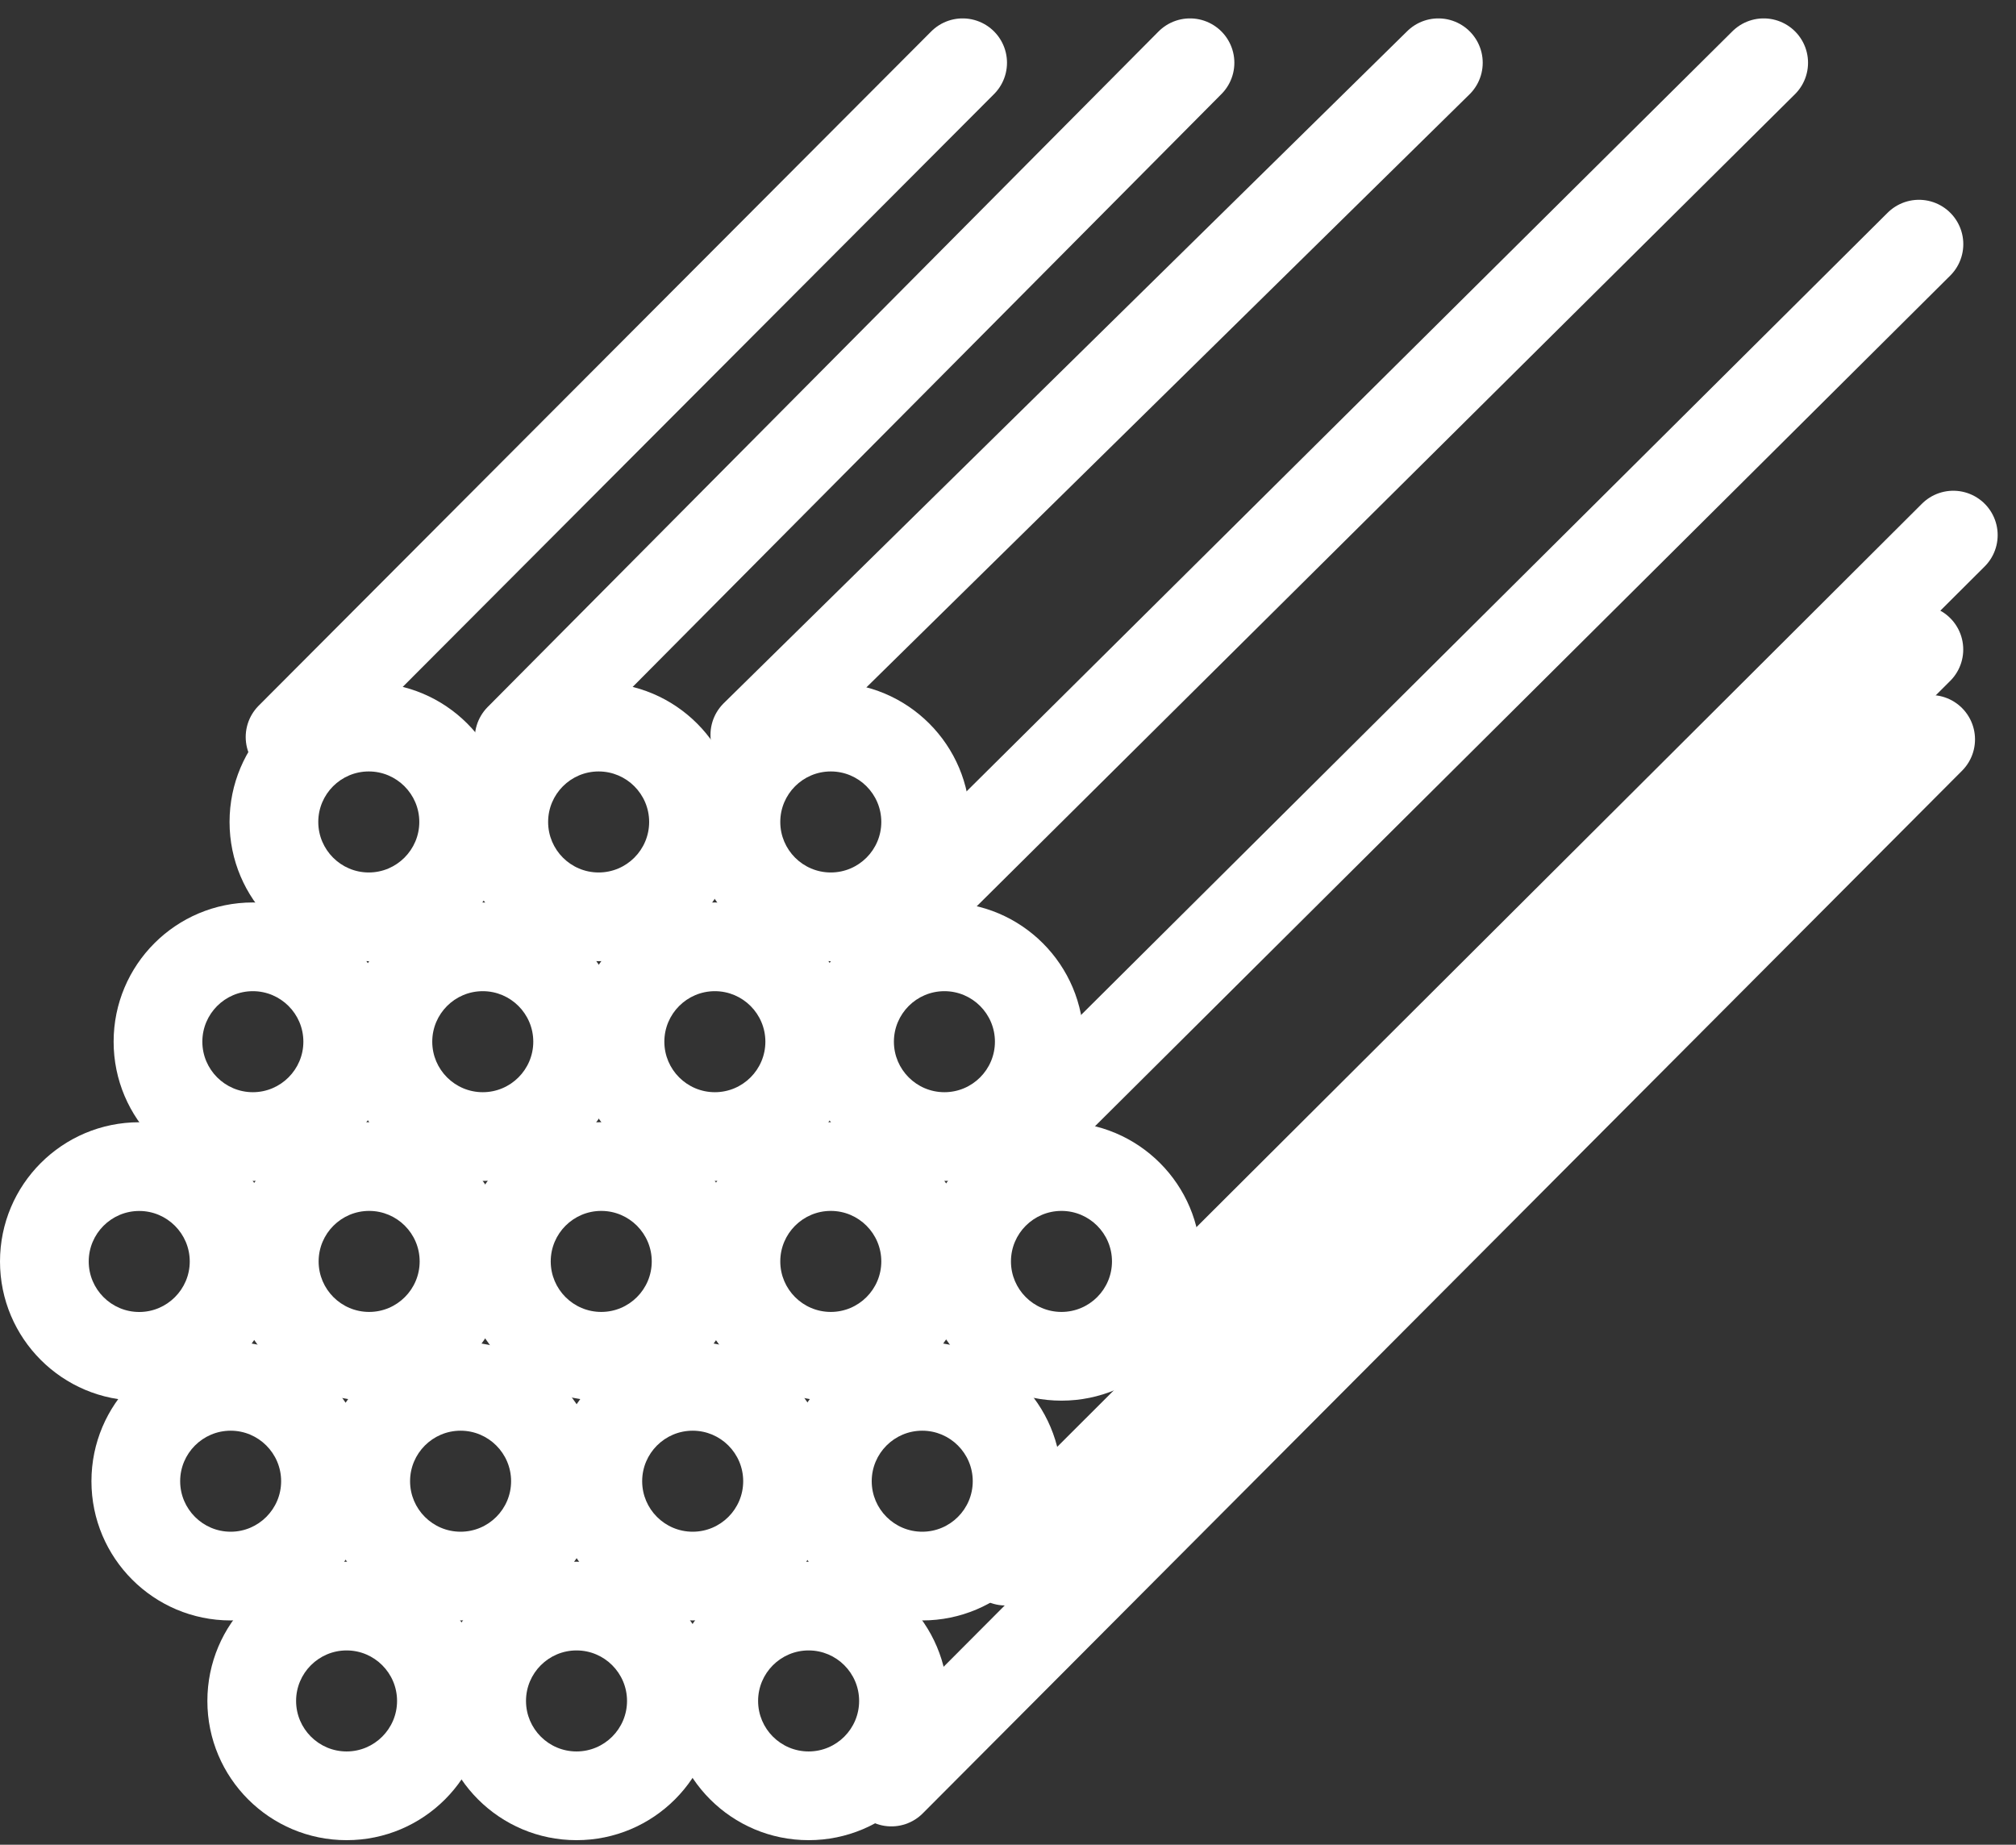 <svg xmlns="http://www.w3.org/2000/svg" width="34.084" height="31.189" viewBox="0 0 34.084 31.189">
    <rect x="0" y="0" width="34.084" height="31.189" fill="#333333" stroke="none"/>
    <defs>
        <style>
            .a{opacity:1;}.b,.c{fill:none;}.c{stroke:#fff;stroke-linecap:round;stroke-width:1.5px;}.d,.e{stroke:none;}.e{fill:#fff;}
        </style>
    </defs>
    <g class="a" transform="translate(0 1.061)">
        <g transform="translate(11.692 10.482)">
            <g class="b" transform="translate(0.509 0.171)">
                <path class="d" d="M1.845-.171A2.354,2.354,0,1,1-.509,2.183,2.354,2.354,0,0,1,1.845-.171Z"/>
                <path class="e"
                      d="M 1.845 1.329 C 1.374 1.329 0.991 1.712 0.991 2.183 C 0.991 2.654 1.374 3.037 1.845 3.037 C 2.316 3.037 2.699 2.654 2.699 2.183 C 2.699 1.712 2.316 1.329 1.845 1.329 M 1.845 -0.171 C 3.145 -0.171 4.199 0.883 4.199 2.183 C 4.199 3.483 3.145 4.537 1.845 4.537 C 0.545 4.537 -0.509 3.483 -0.509 2.183 C -0.509 0.883 0.545 -0.171 1.845 -0.171 Z"/>
            </g>
        </g>
        <g class="b" transform="translate(3.499 11.086)">
            <path class="d" d="M2.736-.6A2.354,2.354,0,1,1,.382,1.75,2.354,2.354,0,0,1,2.736-.6Z"/>
            <path class="e"
                  d="M 2.736 0.896 C 2.265 0.896 1.882 1.279 1.882 1.75 C 1.882 2.22 2.265 2.604 2.736 2.604 C 3.206 2.604 3.59 2.22 3.59 1.75 C 3.59 1.279 3.206 0.896 2.736 0.896 M 2.736 -0.604 C 4.036 -0.604 5.09 0.45 5.09 1.75 C 5.09 3.05 4.036 4.104 2.736 4.104 C 1.436 4.104 0.382 3.05 0.382 1.75 C 0.382 0.45 1.436 -0.604 2.736 -0.604 Z"/>
        </g>
        <g class="b" transform="translate(7.578 13.161)">
            <path class="d"
                  d="M2.543-2.679A2.354,2.354,0,0,1,4.9-.325,2.354,2.354,0,0,1,2.543,2.029,2.354,2.354,0,0,1,.189-.325,2.354,2.354,0,0,1,2.543-2.679Z"/>
            <path class="e"
                  d="M 2.543 -1.179 C 2.072 -1.179 1.689 -0.796 1.689 -0.325 C 1.689 0.146 2.072 0.529 2.543 0.529 C 3.014 0.529 3.397 0.146 3.397 -0.325 C 3.397 -0.796 3.014 -1.179 2.543 -1.179 M 2.543 -2.679 C 3.843 -2.679 4.897 -1.625 4.897 -0.325 C 4.897 0.975 3.843 2.029 2.543 2.029 C 1.243 2.029 0.189 0.975 0.189 -0.325 C 0.189 -1.625 1.243 -2.679 2.543 -2.679 Z"/>
        </g>
        <g transform="translate(9.732 14.197)">
            <g class="b" transform="translate(0.509 0.171)">
                <path class="d" d="M1.845-.171A2.354,2.354,0,1,1-.509,2.183,2.354,2.354,0,0,1,1.845-.171Z"/>
                <path class="e"
                      d="M 1.845 1.329 C 1.374 1.329 0.991 1.712 0.991 2.183 C 0.991 2.654 1.374 3.037 1.845 3.037 C 2.316 3.037 2.699 2.654 2.699 2.183 C 2.699 1.712 2.316 1.329 1.845 1.329 M 1.845 -0.171 C 3.145 -0.171 4.199 0.883 4.199 2.183 C 4.199 3.483 3.145 4.537 1.845 4.537 C 0.545 4.537 -0.509 3.483 -0.509 2.183 C -0.509 0.883 0.545 -0.171 1.845 -0.171 Z"/>
            </g>
        </g>
        <g class="b" transform="translate(1.539 14.801)">
            <path class="d" d="M2.736-.6A2.354,2.354,0,1,1,.382,1.75,2.354,2.354,0,0,1,2.736-.6Z"/>
            <path class="e"
                  d="M 2.736 0.896 C 2.265 0.896 1.882 1.279 1.882 1.75 C 1.882 2.22 2.265 2.604 2.736 2.604 C 3.206 2.604 3.59 2.22 3.59 1.75 C 3.59 1.279 3.206 0.896 2.736 0.896 M 2.736 -0.604 C 4.036 -0.604 5.09 0.45 5.09 1.75 C 5.09 3.05 4.036 4.104 2.736 4.104 C 1.436 4.104 0.382 3.05 0.382 1.75 C 0.382 0.45 1.436 -0.604 2.736 -0.604 Z"/>
        </g>
        <g class="b" transform="translate(5.619 16.876)">
            <path class="d"
                  d="M2.543-2.679A2.354,2.354,0,0,1,4.9-.325,2.354,2.354,0,0,1,2.543,2.029,2.354,2.354,0,0,1,.189-.325,2.354,2.354,0,0,1,2.543-2.679Z"/>
            <path class="e"
                  d="M 2.543 -1.179 C 2.072 -1.179 1.689 -0.796 1.689 -0.325 C 1.689 0.146 2.072 0.529 2.543 0.529 C 3.014 0.529 3.397 0.146 3.397 -0.325 C 3.397 -0.796 3.014 -1.179 2.543 -1.179 M 2.543 -2.679 C 3.843 -2.679 4.897 -1.625 4.897 -0.325 C 4.897 0.975 3.843 2.029 2.543 2.029 C 1.243 2.029 0.189 0.975 0.189 -0.325 C 0.189 -1.625 1.243 -2.679 2.543 -2.679 Z"/>
        </g>
        <g transform="translate(13.613 14.197)">
            <g class="b" transform="translate(0.69 0.144)">
                <path class="d" d="M1.664-.144A2.354,2.354,0,1,1-.69,2.21,2.354,2.354,0,0,1,1.664-.144Z"/>
                <path class="e"
                      d="M 1.664 1.356 C 1.193 1.356 0.81 1.739 0.81 2.21 C 0.81 2.681 1.193 3.064 1.664 3.064 C 2.135 3.064 2.518 2.681 2.518 2.21 C 2.518 1.739 2.135 1.356 1.664 1.356 M 1.664 -0.144 C 2.964 -0.144 4.018 0.91 4.018 2.21 C 4.018 3.51 2.964 4.564 1.664 4.564 C 0.364 4.564 -0.69 3.51 -0.69 2.21 C -0.69 0.91 0.364 -0.144 1.664 -0.144 Z"/>
            </g>
        </g>
        <g class="b" transform="translate(8.32 18.083)">
            <path class="d" d="M1.845-.171A2.354,2.354,0,1,1-.509,2.183,2.354,2.354,0,0,1,1.845-.171Z"/>
            <path class="e"
                  d="M 1.845 1.329 C 1.374 1.329 0.991 1.712 0.991 2.183 C 0.991 2.654 1.374 3.037 1.845 3.037 C 2.316 3.037 2.699 2.654 2.699 2.183 C 2.699 1.712 2.316 1.329 1.845 1.329 M 1.845 -0.171 C 3.145 -0.171 4.199 0.883 4.199 2.183 C 4.199 3.483 3.145 4.537 1.845 4.537 C 0.545 4.537 -0.509 3.483 -0.509 2.183 C -0.509 0.883 0.545 -0.171 1.845 -0.171 Z"/>
        </g>
        <g class="b" transform="translate(-0.382 18.517)">
            <path class="d" d="M2.736-.6A2.354,2.354,0,1,1,.382,1.75,2.354,2.354,0,0,1,2.736-.6Z"/>
            <path class="e"
                  d="M 2.736 0.896 C 2.265 0.896 1.882 1.279 1.882 1.75 C 1.882 2.22 2.265 2.604 2.736 2.604 C 3.206 2.604 3.59 2.22 3.59 1.75 C 3.59 1.279 3.206 0.896 2.736 0.896 M 2.736 -0.604 C 4.036 -0.604 5.09 0.45 5.09 1.75 C 5.09 3.05 4.036 4.104 2.736 4.104 C 1.436 4.104 0.382 3.05 0.382 1.75 C 0.382 0.45 1.436 -0.604 2.736 -0.604 Z"/>
        </g>
        <g class="b" transform="translate(3.698 20.591)">
            <path class="d"
                  d="M2.543-2.679A2.354,2.354,0,0,1,4.9-.325,2.354,2.354,0,0,1,2.543,2.029,2.354,2.354,0,0,1,.189-.325,2.354,2.354,0,0,1,2.543-2.679Z"/>
            <path class="e"
                  d="M 2.543 -1.179 C 2.072 -1.179 1.689 -0.796 1.689 -0.325 C 1.689 0.146 2.072 0.529 2.543 0.529 C 3.014 0.529 3.397 0.146 3.397 -0.325 C 3.397 -0.796 3.014 -1.179 2.543 -1.179 M 2.543 -2.679 C 3.843 -2.679 4.897 -1.625 4.897 -0.325 C 4.897 0.975 3.843 2.029 2.543 2.029 C 1.243 2.029 0.189 0.975 0.189 -0.325 C 0.189 -1.625 1.243 -2.679 2.543 -2.679 Z"/>
        </g>
        <g transform="translate(11.692 17.912)">
            <g class="b" transform="translate(0.69 0.144)">
                <path class="d" d="M1.664-.144A2.354,2.354,0,1,1-.69,2.21,2.354,2.354,0,0,1,1.664-.144Z"/>
                <path class="e"
                      d="M 1.664 1.356 C 1.193 1.356 0.81 1.739 0.81 2.21 C 0.81 2.681 1.193 3.064 1.664 3.064 C 2.135 3.064 2.518 2.681 2.518 2.21 C 2.518 1.739 2.135 1.356 1.664 1.356 M 1.664 -0.144 C 2.964 -0.144 4.018 0.91 4.018 2.21 C 4.018 3.51 2.964 4.564 1.664 4.564 C 0.364 4.564 -0.69 3.51 -0.69 2.21 C -0.69 0.91 0.364 -0.144 1.664 -0.144 Z"/>
            </g>
        </g>
        <g transform="translate(15.592 17.912)">
            <g class="b" transform="translate(1.391 0.164)">
                <path class="d" d="M.963-.164A2.354,2.354,0,1,1-1.391,2.19,2.354,2.354,0,0,1,.963-.164Z"/>
                <path class="e"
                      d="M 0.963 1.336 C 0.492 1.336 0.109 1.719 0.109 2.19 C 0.109 2.661 0.492 3.044 0.963 3.044 C 1.434 3.044 1.817 2.661 1.817 2.19 C 1.817 1.719 1.434 1.336 0.963 1.336 M 0.963 -0.164 C 2.263 -0.164 3.317 0.89 3.317 2.19 C 3.317 3.49 2.263 4.544 0.963 4.544 C -0.337 4.544 -1.391 3.49 -1.391 2.19 C -1.391 0.89 -0.337 -0.164 0.963 -0.164 Z"/>
            </g>
        </g>
        <g transform="translate(11.317 25.343)">
            <g class="b" transform="translate(0.509 0.171)">
                <path class="d" d="M1.845,4.537A2.354,2.354,0,1,0-.509,2.183,2.354,2.354,0,0,0,1.845,4.537Z"/>
                <path class="e"
                      d="M 1.845 3.037 C 2.316 3.037 2.699 2.654 2.699 2.183 C 2.699 1.712 2.316 1.329 1.845 1.329 C 1.374 1.329 0.991 1.712 0.991 2.183 C 0.991 2.654 1.374 3.037 1.845 3.037 M 1.845 4.537 C 0.545 4.537 -0.509 3.483 -0.509 2.183 C -0.509 0.883 0.545 -0.171 1.845 -0.171 C 3.145 -0.171 4.199 0.883 4.199 2.183 C 4.199 3.483 3.145 4.537 1.845 4.537 Z"/>
            </g>
        </g>
        <g class="b" transform="translate(3.124 25.947)">
            <path class="d" d="M2.736,4.1A2.354,2.354,0,1,0,.382,1.75,2.354,2.354,0,0,0,2.736,4.1Z"/>
            <path class="e"
                  d="M 2.736 2.604 C 3.206 2.604 3.589 2.22 3.589 1.75 C 3.589 1.279 3.206 0.896 2.736 0.896 C 2.265 0.896 1.882 1.279 1.882 1.75 C 1.882 2.22 2.265 2.604 2.736 2.604 M 2.736 4.104 C 1.436 4.104 0.382 3.05 0.382 1.75 C 0.382 0.45 1.436 -0.604 2.736 -0.604 C 4.036 -0.604 5.089 0.45 5.089 1.75 C 5.089 3.05 4.036 4.104 2.736 4.104 Z"/>
        </g>
        <g class="b" transform="translate(7.204 28.022)">
            <path class="d"
                  d="M2.543,2.029A2.354,2.354,0,0,0,4.9-.325,2.354,2.354,0,0,0,2.543-2.679,2.354,2.354,0,0,0,.189-.325,2.354,2.354,0,0,0,2.543,2.029Z"/>
            <path class="e"
                  d="M 2.543 0.529 C 3.014 0.529 3.397 0.146 3.397 -0.325 C 3.397 -0.796 3.014 -1.179 2.543 -1.179 C 2.072 -1.179 1.689 -0.796 1.689 -0.325 C 1.689 0.146 2.072 0.529 2.543 0.529 M 2.543 2.029 C 1.243 2.029 0.189 0.975 0.189 -0.325 C 0.189 -1.625 1.243 -2.679 2.543 -2.679 C 3.843 -2.679 4.897 -1.625 4.897 -0.325 C 4.897 0.975 3.843 2.029 2.543 2.029 Z"/>
        </g>
        <g transform="translate(9.357 21.628)">
            <g class="b" transform="translate(0.509 0.171)">
                <path class="d" d="M1.845,4.537A2.354,2.354,0,1,0-.509,2.183,2.354,2.354,0,0,0,1.845,4.537Z"/>
                <path class="e"
                      d="M 1.845 3.037 C 2.316 3.037 2.699 2.654 2.699 2.183 C 2.699 1.712 2.316 1.329 1.845 1.329 C 1.374 1.329 0.991 1.712 0.991 2.183 C 0.991 2.654 1.374 3.037 1.845 3.037 M 1.845 4.537 C 0.545 4.537 -0.509 3.483 -0.509 2.183 C -0.509 0.883 0.545 -0.171 1.845 -0.171 C 3.145 -0.171 4.199 0.883 4.199 2.183 C 4.199 3.483 3.145 4.537 1.845 4.537 Z"/>
            </g>
        </g>
        <g class="b" transform="translate(1.164 22.232)">
            <path class="d" d="M2.736,4.1A2.354,2.354,0,1,0,.382,1.75,2.354,2.354,0,0,0,2.736,4.1Z"/>
            <path class="e"
                  d="M 2.736 2.604 C 3.206 2.604 3.589 2.22 3.589 1.75 C 3.589 1.279 3.206 0.896 2.736 0.896 C 2.265 0.896 1.882 1.279 1.882 1.75 C 1.882 2.22 2.265 2.604 2.736 2.604 M 2.736 4.104 C 1.436 4.104 0.382 3.05 0.382 1.75 C 0.382 0.45 1.436 -0.604 2.736 -0.604 C 4.036 -0.604 5.089 0.45 5.089 1.75 C 5.089 3.05 4.036 4.104 2.736 4.104 Z"/>
        </g>
        <g class="b" transform="translate(5.244 24.307)">
            <path class="d"
                  d="M2.543,2.029A2.354,2.354,0,0,0,4.9-.325,2.354,2.354,0,0,0,2.543-2.679,2.354,2.354,0,0,0,.189-.325,2.354,2.354,0,0,0,2.543,2.029Z"/>
            <path class="e"
                  d="M 2.543 0.529 C 3.014 0.529 3.397 0.146 3.397 -0.325 C 3.397 -0.796 3.014 -1.179 2.543 -1.179 C 2.072 -1.179 1.689 -0.796 1.689 -0.325 C 1.689 0.146 2.072 0.529 2.543 0.529 M 2.543 2.029 C 1.243 2.029 0.189 0.975 0.189 -0.325 C 0.189 -1.625 1.243 -2.679 2.543 -2.679 C 3.843 -2.679 4.897 -1.625 4.897 -0.325 C 4.897 0.975 3.843 2.029 2.543 2.029 Z"/>
        </g>
        <g transform="translate(13.238 21.628)">
            <g class="b" transform="translate(0.69 0.144)">
                <path class="d" d="M1.664,4.564A2.354,2.354,0,1,0-.69,2.21,2.354,2.354,0,0,0,1.664,4.564Z"/>
                <path class="e"
                      d="M 1.664 3.064 C 2.135 3.064 2.518 2.681 2.518 2.21 C 2.518 1.739 2.135 1.356 1.664 1.356 C 1.193 1.356 0.81 1.739 0.81 2.21 C 0.81 2.681 1.193 3.064 1.664 3.064 M 1.664 4.564 C 0.364 4.564 -0.69 3.51 -0.69 2.21 C -0.69 0.91 0.364 -0.144 1.664 -0.144 C 2.964 -0.144 4.018 0.91 4.018 2.21 C 4.018 3.51 2.964 4.564 1.664 4.564 Z"/>
            </g>
        </g>
        <path class="c" d="M5789.9,1630.073l-11.371,11.4" transform="translate(-5773.625 -1630.073)"/>
        <path class="c" d="M5796.124,1630.073l-11.342,11.421" transform="translate(-5776.005 -1630.073)"/>
        <path class="c" d="M5802.774,1630.073l-11.556,11.363" transform="translate(-5778.456 -1630.073)"/>
        <path class="c" d="M5809.67,1630.073l-14.784,14.673" transform="translate(-5779.852 -1630.073)"/>
        <path class="c" d="M5813.485,1635.026l-15.475,15.392" transform="translate(-5781.042 -1631.959)"/>
        <path class="c" d="M5815.531,1642.97l-13.671,13.632" transform="translate(-5782.507 -1634.984)"/>
        <path class="c" d="M5813.505,1646.093l-15.442,15.413" transform="translate(-5781.063 -1636.173)"/>
        <path class="c" d="M5812.2,1648.816l-17.571,17.628" transform="translate(-5779.559 -1637.376)"/>
    </g>
</svg>